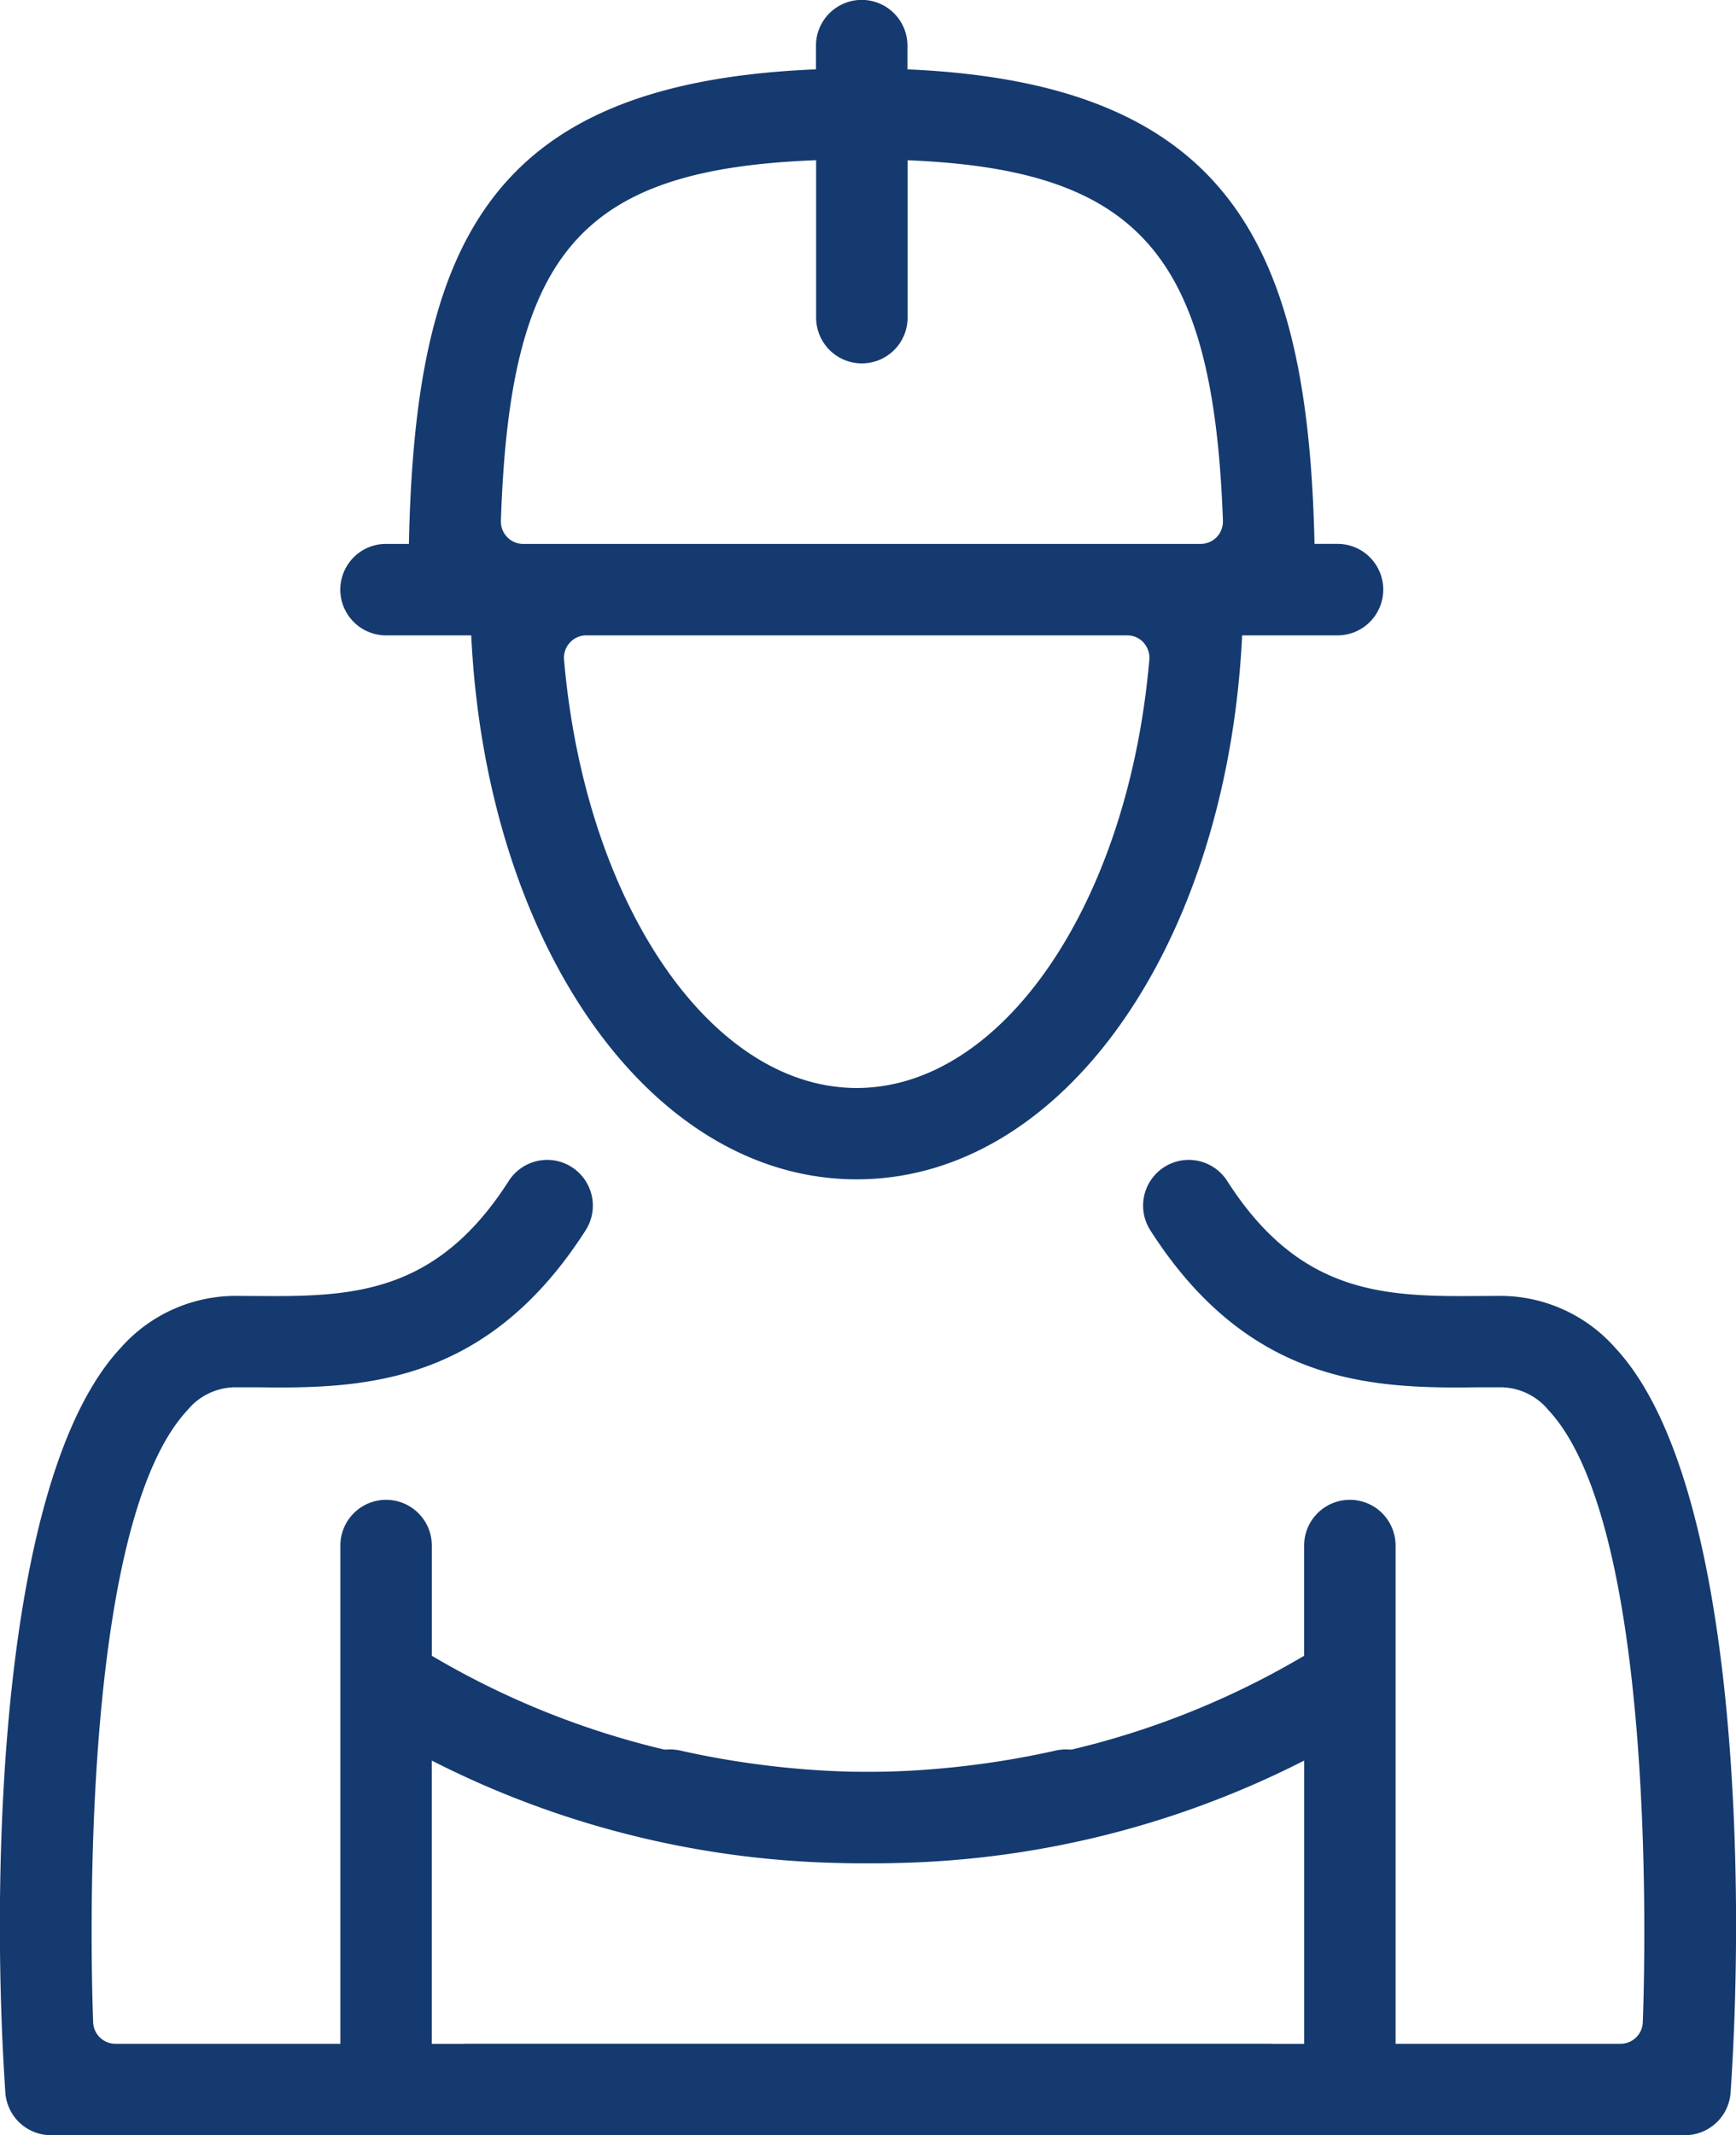 <svg id="Group_138" data-name="Group 138" xmlns="http://www.w3.org/2000/svg" width="68.331" height="84" viewBox="0 0 68.331 84">
  <path id="Path_59" data-name="Path 59" d="M-106.593,408.427h-32.975V397.282a37.019,37.019,0,0,0,16.949,4.038,38.294,38.294,0,0,0,8.4-.928,1.793,1.793,0,0,0,1.124-.791,1.8,1.8,0,0,0,.234-1.357,1.812,1.812,0,0,0-1.757-1.4,1.785,1.785,0,0,0-.391.044,34.864,34.864,0,0,1-7.641.844,32.815,32.815,0,0,1-16.916-4.573v-4.335a1.8,1.8,0,0,0-1.8-1.8,1.8,1.8,0,0,0-1.8,1.8v19.6h-8.854a.877.877,0,0,1-.876-.846c-.076-1.978-.608-19.456,3.712-24.081a2.457,2.457,0,0,1,1.86-.9l.764,0c.312,0,.633.008.96.008,3.933,0,8.437-.478,12.09-6.187a1.8,1.8,0,0,0-.547-2.483,1.791,1.791,0,0,0-.964-.284,1.8,1.8,0,0,0-1.517.829c-2.681,4.188-5.758,4.529-9.213,4.529-.259,0-1.578-.008-1.578-.008a6.047,6.047,0,0,0-4.482,2.044c-4.817,5.158-5.12,20.841-4.541,29.3a1.8,1.8,0,0,0,1.793,1.675h47.961a1.8,1.8,0,0,0,1.8-1.8A1.8,1.8,0,0,0-106.593,408.427Z" transform="translate(156.563 -328.02)" fill="#153a6f"/>
  <path id="Path_60" data-name="Path 60" d="M-147.733,374.7h3.35c.585,12.134,7.031,21.4,15.173,21.4s14.586-9.264,15.171-21.4h3.754a1.8,1.8,0,0,0,1.8-1.8,1.8,1.8,0,0,0-1.8-1.8h-.905c-.257-11.615-3.262-18.117-16.023-18.667V351.5a1.8,1.8,0,0,0-1.8-1.8,1.8,1.8,0,0,0-1.8,1.8v.932c-12.844.528-15.777,6.8-16.023,18.669h-.9a1.8,1.8,0,0,0-1.8,1.8A1.8,1.8,0,0,0-147.733,374.7Zm29.812.284a.887.887,0,0,1,.229.671c-.829,9.607-5.781,16.851-11.518,16.851s-10.689-7.244-11.52-16.851a.88.88,0,0,1,.229-.669.871.871,0,0,1,.646-.286h21.287A.877.877,0,0,1-117.921,374.979Zm-12.886-18.972V362.2a1.8,1.8,0,0,0,1.8,1.8,1.8,1.8,0,0,0,1.8-1.8v-6.191c9.19.368,12.038,3.8,12.412,14.184a.894.894,0,0,1-.246.642.887.887,0,0,1-.633.267h-26.662a.875.875,0,0,1-.631-.267.88.88,0,0,1-.248-.64C-142.867,359.679-140.131,356.358-130.807,356.007Z" transform="translate(162.931 -349.704)" fill="#153a6f"/>
  <path id="Path_61" data-name="Path 61" d="M-146.073,408.427H-113.1V397.282a37.019,37.019,0,0,1-16.949,4.038,38.294,38.294,0,0,1-8.4-.928,1.792,1.792,0,0,1-1.124-.791,1.8,1.8,0,0,1-.234-1.357,1.812,1.812,0,0,1,1.757-1.4,1.785,1.785,0,0,1,.391.044,34.864,34.864,0,0,0,7.641.844,32.815,32.815,0,0,0,16.916-4.573v-4.335a1.8,1.8,0,0,1,1.8-1.8,1.8,1.8,0,0,1,1.8,1.8v19.6h8.854a.877.877,0,0,0,.876-.846c.076-1.978.608-19.456-3.712-24.081a2.457,2.457,0,0,0-1.86-.9l-.764,0c-.312,0-.633.008-.96.008-3.933,0-8.437-.478-12.09-6.187a1.8,1.8,0,0,1,.547-2.483,1.791,1.791,0,0,1,.964-.284,1.8,1.8,0,0,1,1.517.829c2.681,4.188,5.758,4.529,9.213,4.529.259,0,1.578-.008,1.578-.008a6.047,6.047,0,0,1,4.482,2.044c4.817,5.158,5.12,20.841,4.541,29.3a1.8,1.8,0,0,1-1.793,1.675h-47.961a1.8,1.8,0,0,1-1.8-1.8A1.8,1.8,0,0,1-146.073,408.427Z" transform="translate(164.434 -328.02)" fill="#153a6f"/>
</svg>
